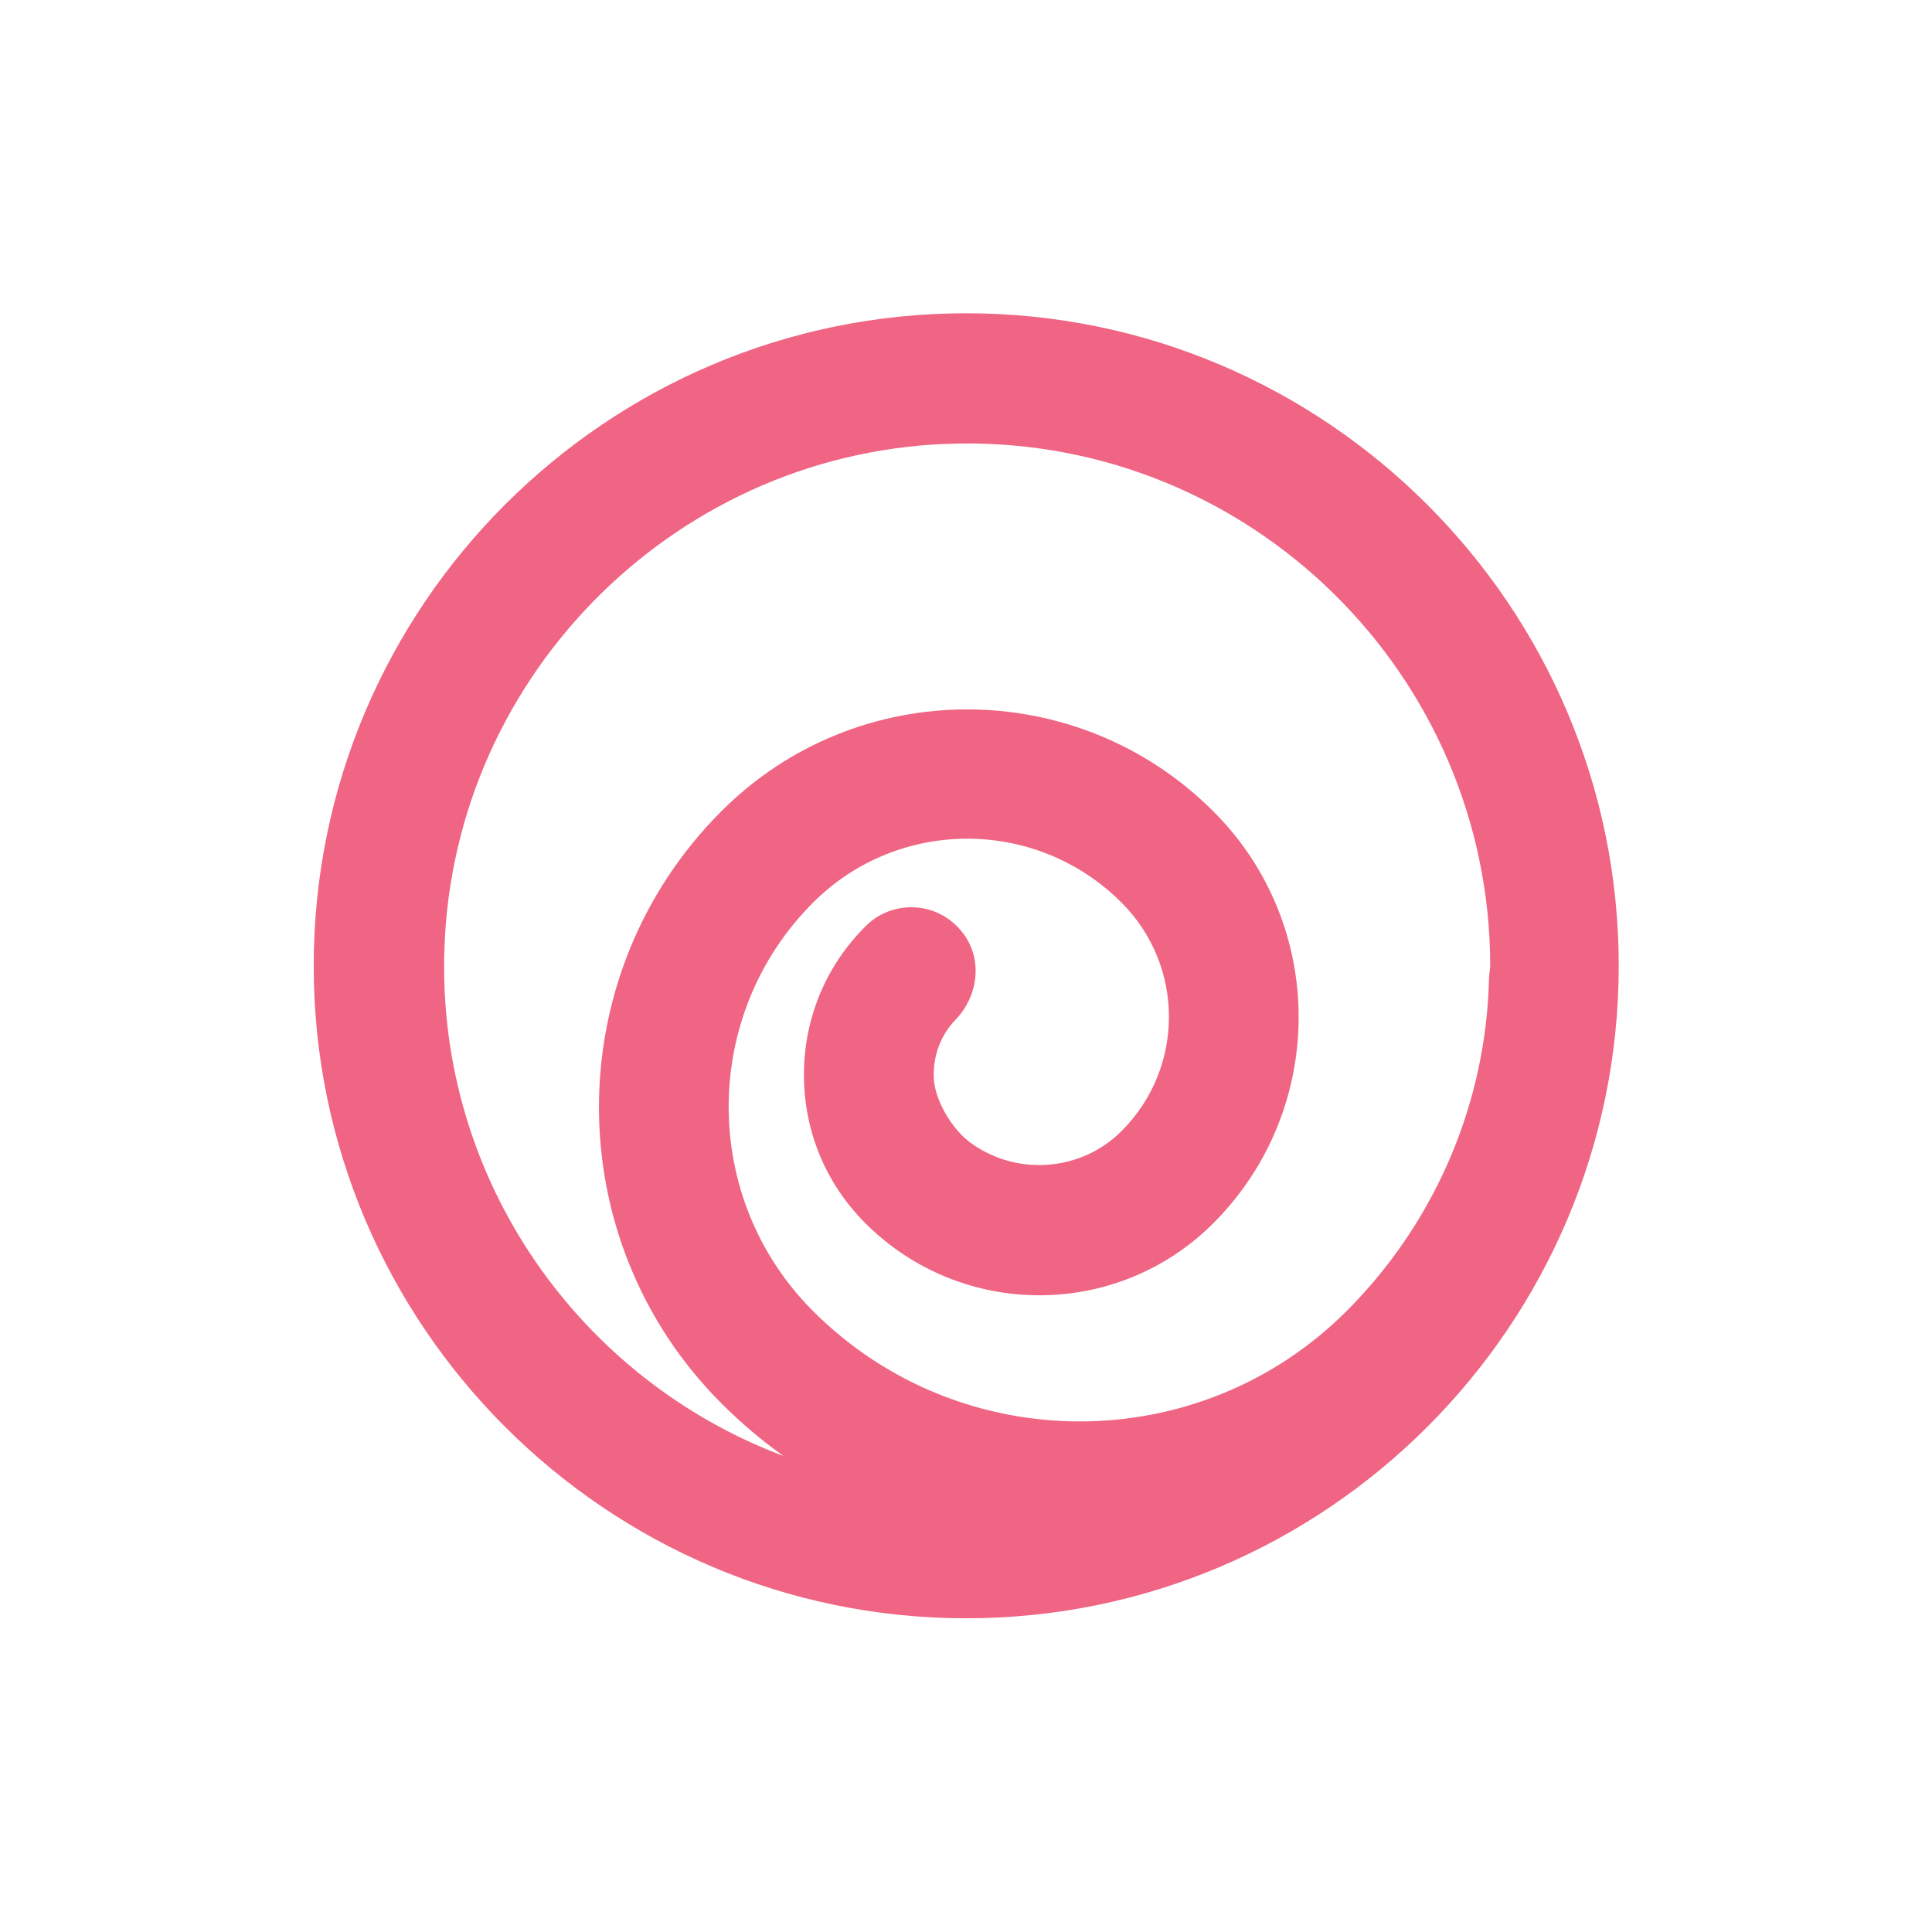 <?xml version="1.0" encoding="UTF-8"?> <!-- Generator: Adobe Illustrator 25.2.3, SVG Export Plug-In . SVG Version: 6.00 Build 0) --> <svg xmlns="http://www.w3.org/2000/svg" xmlns:xlink="http://www.w3.org/1999/xlink" id="Capa_1" x="0px" y="0px" viewBox="0 0 446.5 446.5" style="enable-background:new 0 0 446.5 446.5;" xml:space="preserve"> <style type="text/css"> .st0{fill:#EF6583;} </style> <g> <path class="st0" d="M223.3,72.4c-83.2,0-150.8,67.7-150.8,150.8s67.7,150.8,150.8,150.8s150.8-67.7,150.8-150.8 S306.4,72.4,223.3,72.4z M344,229.3c-1.4,27.7-13.1,53.9-32.6,73.5c-0.1,0.1-0.2,0.2-0.2,0.2c-34,34-89.3,34-123.3,0 c-26-26-26-68.4,0-94.4c19.7-19.7,51.6-19.7,71.3,0c14.6,14.6,14.6,38.2,0,52.8c-9.6,9.6-24.8,10.4-35.3,2.4 c-4-3.1-7.9-9.6-8.1-14.7c-0.2-5.1,1.6-9.9,5.1-13.5c5.4-5.7,6.3-14.5,1.2-20.5c-5.7-6.9-16-7.2-22.1-1 c-9.2,9.2-14.2,21.3-14.2,34.3s5,25.1,14.2,34.3c22.2,22.2,58.2,22.2,80.4,0c26.3-26.3,26.3-69,0-95.2 c-31.4-31.4-82.4-31.4-113.7,0c-37.7,37.7-37.7,99.1,0,136.8c4.5,4.5,9.3,8.6,14.4,12.2c-46.9-17.6-80.1-63.6-78.4-117 c2-64.2,54.7-116.1,119-117c67.5-1,122.7,53.6,122.7,120.8C344.1,225.3,344.1,227.3,344,229.3z"></path> </g> </svg> 